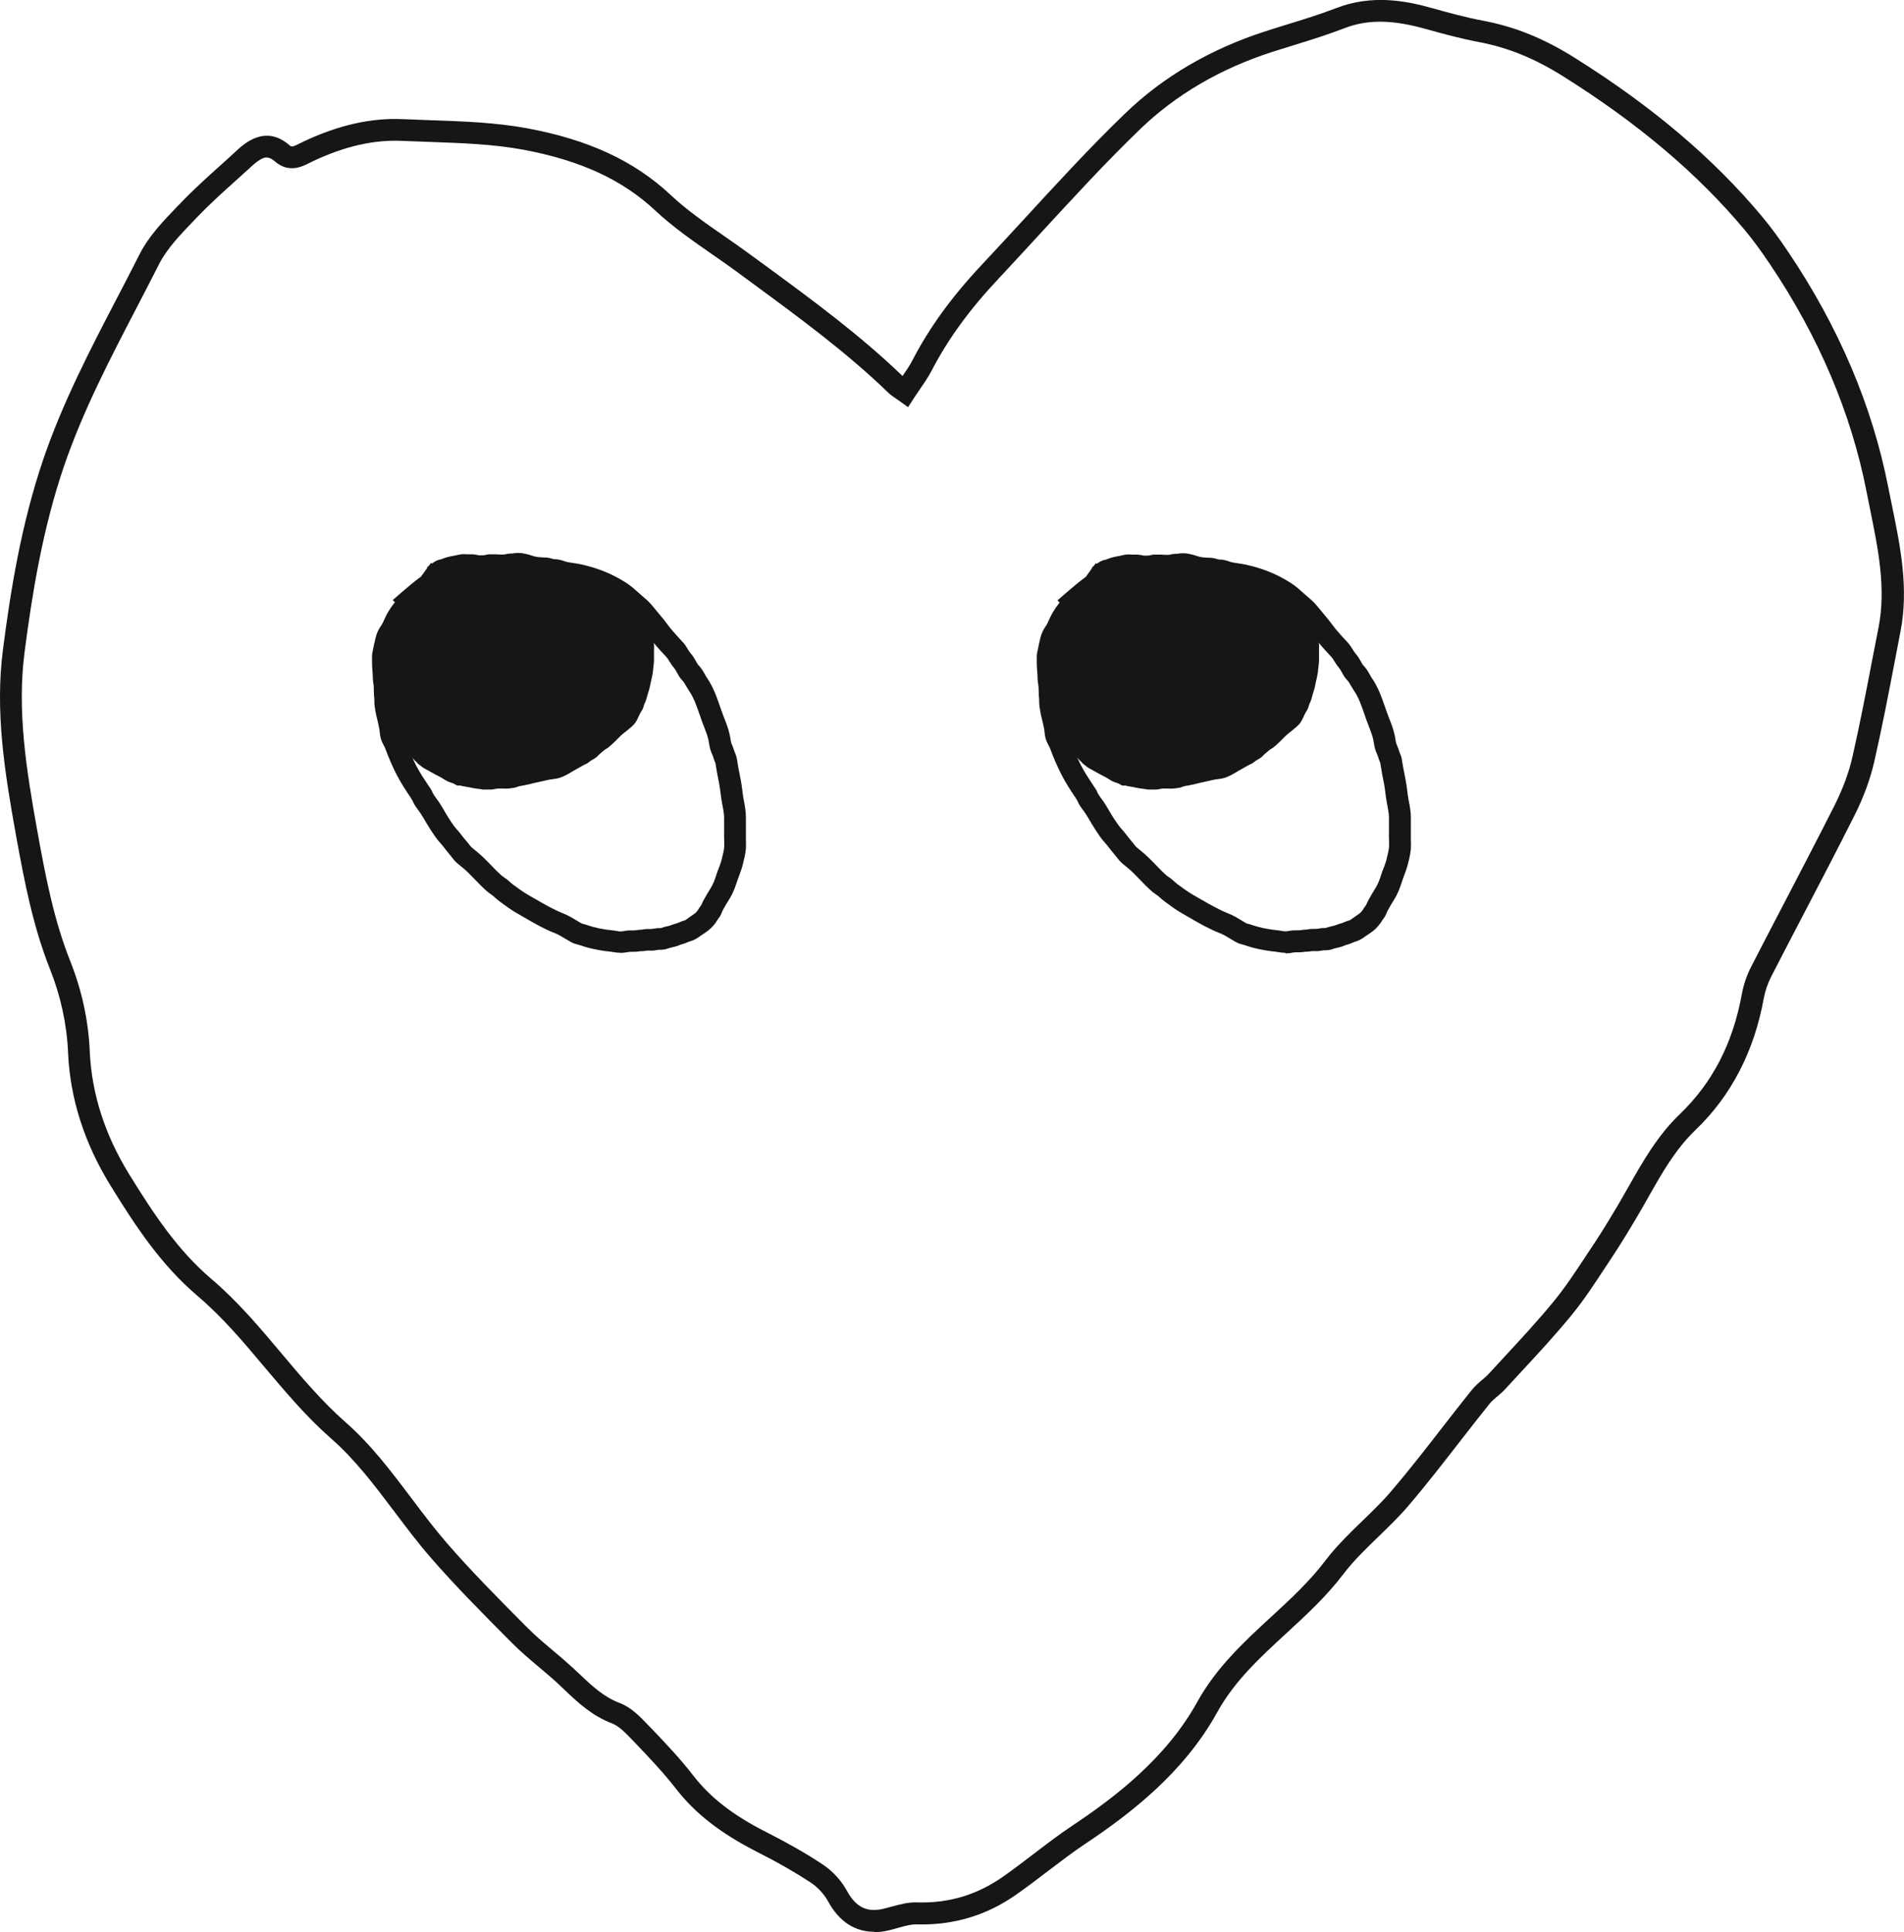 <svg width="138" height="140" viewBox="0 0 138 140" fill="none" xmlns="http://www.w3.org/2000/svg">
<g clip-path="url(#clip0_409_2115)">
<path d="M63.356 139.971C61.957 139.971 60.819 139.228 60.029 137.785C59.739 137.252 59.267 136.74 58.775 136.415C57.658 135.679 56.382 134.944 54.853 134.172C52.243 132.844 50.387 131.402 49.01 129.627C48.103 128.459 47.067 127.362 46.001 126.252L45.834 126.079C45.356 125.581 44.863 125.061 44.363 124.874C42.913 124.326 41.891 123.366 40.912 122.436L40.448 121.996C40.006 121.585 39.542 121.195 39.078 120.806C38.425 120.258 37.751 119.688 37.135 119.067L36.917 118.851C34.996 116.918 33.01 114.927 31.19 112.828C30.27 111.768 29.414 110.628 28.581 109.524C27.116 107.584 25.739 105.759 24.028 104.259C22.216 102.672 20.679 100.84 19.185 99.073C17.612 97.197 16.119 95.43 14.328 93.908C11.646 91.629 9.812 88.823 8.014 85.909C6.115 82.836 5.078 79.597 4.933 76.272C4.846 74.223 4.404 72.189 3.628 70.234C2.417 67.183 1.801 64.06 1.171 60.59C0.308 55.822 -0.359 51.509 0.214 47.073C0.75 42.918 1.519 38.028 3.142 33.267C4.549 29.148 6.557 25.289 8.5 21.56C9.043 20.521 9.58 19.483 10.109 18.437C10.783 17.102 11.842 16.006 12.864 14.946L13.118 14.686C14.046 13.719 15.046 12.818 16.017 11.945C16.387 11.613 16.764 11.274 17.127 10.935C17.699 10.409 19.214 9.016 20.947 10.495C21.128 10.654 21.165 10.675 21.737 10.387C21.824 10.344 21.918 10.293 22.013 10.25C24.564 9.052 26.921 8.526 29.226 8.634C29.907 8.663 30.589 8.692 31.27 8.713C33.561 8.793 35.924 8.872 38.222 9.298C42.666 10.127 45.965 11.656 48.596 14.116C49.771 15.22 51.155 16.179 52.496 17.11C53.105 17.535 53.714 17.953 54.309 18.393L55.454 19.23C58.833 21.704 62.319 24.265 65.415 27.244C65.683 26.855 65.937 26.487 66.133 26.104C67.358 23.738 69.003 21.474 71.164 19.18C72.2 18.076 73.223 16.958 74.252 15.847C76.594 13.301 79.008 10.668 81.545 8.223C84.307 5.554 87.729 3.556 91.723 2.265C92.252 2.092 92.781 1.933 93.311 1.767C94.485 1.406 95.703 1.031 96.856 0.584C99.422 -0.411 101.88 0.05 103.728 0.57C104.895 0.894 106.215 1.262 107.527 1.507C109.81 1.94 111.913 2.791 114.138 4.191C119.72 7.689 124.157 11.44 127.688 15.66C128.296 16.388 128.905 17.203 129.601 18.242C133.27 23.681 135.713 29.43 136.865 35.337C136.952 35.777 137.039 36.217 137.133 36.657C137.735 39.593 138.359 42.63 137.742 45.775L137.329 47.924C136.873 50.312 136.394 52.779 135.843 55.195C135.553 56.457 135.075 57.763 134.415 59.076C133.226 61.441 131.986 63.822 130.783 66.123C129.971 67.674 129.166 69.225 128.369 70.775C128.122 71.259 127.934 71.8 127.84 72.326C127.137 76.185 125.476 79.395 122.888 81.876C121.431 83.276 120.467 84.978 119.445 86.788C119.198 87.221 118.952 87.661 118.698 88.087C118.184 88.96 117.575 89.977 116.922 90.965C116.719 91.268 116.516 91.578 116.313 91.888C115.559 93.035 114.784 94.218 113.892 95.307C112.739 96.714 111.485 98.07 110.267 99.383C109.883 99.794 109.506 100.205 109.129 100.616C108.926 100.84 108.716 101.02 108.506 101.193C108.295 101.374 108.092 101.539 107.955 101.72C107.244 102.607 106.548 103.501 105.852 104.396C104.642 105.954 103.395 107.562 102.09 109.092C101.408 109.892 100.64 110.628 99.908 111.342C98.98 112.237 98.103 113.088 97.37 114.047C96.153 115.656 94.674 117.019 93.246 118.332C91.303 120.12 89.469 121.808 88.214 124.081C85.779 128.488 81.849 131.467 78.696 133.573C77.739 134.208 76.804 134.929 75.89 135.622C75.173 136.17 74.433 136.732 73.672 137.266C71.534 138.774 69.134 139.502 66.495 139.437C66.046 139.416 65.538 139.56 65.009 139.711C64.828 139.762 64.647 139.812 64.472 139.856C64.088 139.949 63.719 140 63.371 140L63.356 139.971ZM19.345 11.404C19.069 11.404 18.729 11.599 18.207 12.075C17.837 12.414 17.46 12.753 17.083 13.092C16.133 13.943 15.155 14.83 14.27 15.753L14.017 16.02C13.074 17.001 12.103 18.011 11.53 19.136C11.001 20.182 10.457 21.228 9.913 22.274C8 25.953 6.013 29.761 4.643 33.765C3.063 38.388 2.309 43.185 1.78 47.261C1.236 51.48 1.881 55.664 2.722 60.302C3.331 63.685 3.933 66.729 5.093 69.643C5.933 71.756 6.412 73.963 6.506 76.192C6.644 79.244 7.601 82.23 9.355 85.072C11.088 87.878 12.842 90.568 15.351 92.696C17.242 94.305 18.845 96.209 20.389 98.048C21.839 99.772 23.339 101.554 25.065 103.069C26.899 104.677 28.392 106.661 29.835 108.572C30.647 109.654 31.495 110.772 32.379 111.797C34.163 113.852 36.127 115.829 38.027 117.74L38.244 117.957C38.817 118.534 39.433 119.053 40.086 119.601C40.571 120.005 41.05 120.416 41.514 120.842C41.673 120.993 41.833 121.145 41.992 121.289C42.906 122.155 43.761 122.962 44.914 123.395C45.755 123.713 46.4 124.391 46.972 124.989L47.132 125.155C48.234 126.302 49.3 127.427 50.249 128.654C51.496 130.262 53.134 131.532 55.556 132.758C57.136 133.559 58.47 134.323 59.63 135.095C60.34 135.564 60.986 136.264 61.399 137.028C62.037 138.197 62.863 138.593 64.052 138.298L64.552 138.168C65.176 138.002 65.806 137.814 66.502 137.843C68.8 137.908 70.838 137.288 72.722 135.961C73.455 135.448 74.187 134.886 74.89 134.352C75.818 133.645 76.775 132.909 77.775 132.246C80.776 130.241 84.517 127.413 86.786 123.301C88.171 120.806 90.186 118.945 92.129 117.156C93.572 115.829 94.927 114.574 96.058 113.08C96.863 112.02 97.827 111.09 98.755 110.188C99.466 109.503 100.198 108.796 100.836 108.046C102.119 106.545 103.358 104.951 104.555 103.408C105.258 102.506 105.954 101.604 106.671 100.717C106.911 100.421 107.186 100.183 107.433 99.974C107.599 99.83 107.766 99.693 107.911 99.534C108.295 99.116 108.672 98.705 109.056 98.293C110.253 97.002 111.492 95.661 112.616 94.29C113.457 93.266 114.211 92.119 114.943 91.008C115.146 90.698 115.356 90.388 115.559 90.078C116.19 89.126 116.784 88.137 117.292 87.279C117.538 86.853 117.785 86.428 118.024 86.002C119.061 84.177 120.126 82.287 121.75 80.73C124.121 78.45 125.592 75.608 126.245 72.038C126.368 71.36 126.6 70.674 126.919 70.054C127.717 68.496 128.528 66.945 129.34 65.387C130.537 63.086 131.776 60.713 132.965 58.361C133.567 57.157 134.009 55.974 134.263 54.842C134.806 52.454 135.278 49.994 135.734 47.621L136.155 45.464C136.713 42.622 136.119 39.744 135.553 36.96C135.459 36.513 135.372 36.066 135.285 35.626C134.176 29.934 131.812 24.373 128.267 19.115C127.601 18.127 127.028 17.348 126.455 16.662C123.033 12.572 118.72 8.93 113.276 5.518C111.217 4.227 109.296 3.448 107.208 3.051C105.83 2.791 104.475 2.416 103.286 2.085C100.857 1.414 99.096 1.399 97.414 2.056C96.21 2.517 94.971 2.907 93.767 3.275C93.246 3.433 92.724 3.599 92.202 3.765C88.446 4.977 85.228 6.86 82.64 9.355C80.138 11.765 77.739 14.383 75.412 16.907C74.382 18.026 73.353 19.144 72.316 20.254C70.258 22.44 68.699 24.597 67.539 26.826C67.285 27.323 66.966 27.778 66.669 28.21C66.531 28.405 66.401 28.6 66.27 28.802L65.814 29.502L65.139 29.018C65.038 28.946 64.958 28.889 64.879 28.838C64.712 28.723 64.559 28.622 64.415 28.485C61.37 25.535 57.883 22.981 54.512 20.507L53.366 19.663C52.786 19.237 52.185 18.819 51.59 18.408C50.206 17.448 48.77 16.446 47.509 15.27C45.109 13.02 42.065 11.62 37.932 10.848C35.758 10.445 33.452 10.365 31.219 10.286C30.531 10.264 29.842 10.235 29.153 10.207C27.116 10.113 24.999 10.589 22.687 11.678C22.607 11.714 22.535 11.75 22.455 11.793C21.889 12.082 20.933 12.565 19.918 11.692C19.722 11.527 19.548 11.418 19.338 11.418V11.404H19.345Z" fill="#161616"/>
<path d="M28.538 54.293C28.4 54.279 27.943 54.192 27.936 53.514C27.936 53.413 27.914 53.327 27.899 53.24C27.885 53.175 27.878 53.103 27.863 53.031C27.834 52.829 27.776 52.642 27.718 52.447C27.668 52.274 27.617 52.101 27.581 51.928L27.566 51.848C27.479 51.423 27.385 50.99 27.392 50.528C27.392 50.398 27.378 50.261 27.363 50.131C27.341 49.915 27.312 49.677 27.341 49.417C27.392 48.956 27.45 48.494 27.523 48.032C27.537 47.953 27.537 47.874 27.544 47.794C27.544 47.693 27.559 47.585 27.573 47.484C27.61 47.275 27.704 47.095 27.776 46.95C27.798 46.9 27.827 46.857 27.841 46.813C27.95 46.568 28.044 46.316 28.139 46.063C28.262 45.731 28.392 45.4 28.545 45.068C28.965 44.152 29.654 43.387 30.314 42.659C30.473 42.486 30.625 42.312 30.777 42.147L31.575 42.832C31.423 43.005 31.263 43.185 31.104 43.365C30.495 44.044 29.864 44.736 29.509 45.508C29.371 45.811 29.248 46.128 29.132 46.438C29.03 46.705 28.929 46.965 28.82 47.232C28.791 47.304 28.755 47.369 28.719 47.441C28.682 47.513 28.632 47.614 28.625 47.65C28.61 47.722 28.61 47.794 28.603 47.874C28.596 47.989 28.588 48.097 28.567 48.213C28.494 48.653 28.436 49.093 28.392 49.533C28.378 49.684 28.392 49.85 28.414 50.023C28.436 50.196 28.451 50.37 28.451 50.543C28.451 50.889 28.523 51.257 28.603 51.639L28.617 51.718C28.646 51.87 28.69 52.014 28.733 52.158C28.798 52.389 28.871 52.627 28.907 52.887L28.936 53.06C28.958 53.175 28.972 53.291 28.987 53.399V53.5C28.98 53.442 28.842 53.262 28.625 53.248L28.538 54.293Z" fill="#161616"/>
<path d="M44.964 69.037C44.805 69.037 44.645 69.022 44.493 68.994C44.355 68.965 44.21 68.95 44.072 68.936C43.884 68.914 43.703 68.893 43.514 68.856L43.391 68.835C43.13 68.784 42.884 68.741 42.623 68.669C42.412 68.611 42.209 68.546 41.999 68.474C41.963 68.46 41.927 68.453 41.89 68.445C41.753 68.409 41.572 68.366 41.368 68.251C41.252 68.186 41.136 68.114 41.013 68.041C40.738 67.876 40.484 67.717 40.223 67.616C39.44 67.313 38.73 66.902 38.048 66.505L37.533 66.209C37.055 65.942 36.635 65.625 36.221 65.322C36.069 65.207 35.975 65.12 35.873 65.034C35.83 64.99 35.786 64.947 35.736 64.911C35.692 64.875 35.641 64.839 35.598 64.81C35.496 64.738 35.395 64.666 35.301 64.586C34.989 64.312 34.699 64.016 34.431 63.735C34.112 63.403 33.815 63.093 33.488 62.834L33.416 62.776C33.227 62.624 33.01 62.459 32.821 62.206C32.734 62.091 32.64 61.975 32.546 61.86C32.423 61.708 32.292 61.557 32.176 61.398C32.104 61.297 32.024 61.211 31.944 61.117C31.814 60.965 31.683 60.821 31.567 60.655C31.343 60.331 31.14 60.028 30.951 59.71C30.741 59.35 30.545 59.011 30.342 58.736C30.241 58.607 30.132 58.455 30.045 58.311C29.994 58.224 29.951 58.131 29.907 58.03L29.769 57.799C29.429 57.287 29.073 56.76 28.776 56.183C28.486 55.635 28.211 55 27.906 54.192C27.884 54.135 27.848 54.077 27.819 54.019C27.74 53.875 27.645 53.687 27.587 53.464C27.551 53.305 27.529 53.154 27.515 52.995C27.515 52.923 27.5 52.858 27.486 52.786C27.442 52.54 27.384 52.302 27.326 52.057L27.268 51.819C27.232 51.66 27.203 51.502 27.181 51.343L27.16 51.206C27.138 51.062 27.131 50.917 27.131 50.773V50.614C27.102 50.413 27.102 50.211 27.094 50.016C27.094 49.922 27.094 49.821 27.087 49.72C27.087 49.662 27.073 49.612 27.065 49.554C27.044 49.41 27.022 49.266 27.022 49.114C27.022 48.941 27.007 48.775 26.993 48.609C26.978 48.407 26.964 48.198 26.964 47.989V47.592C26.964 47.39 26.993 47.246 27.022 47.138L27.036 47.058C27.08 46.813 27.138 46.575 27.196 46.337L27.225 46.2C27.29 45.919 27.442 45.58 27.616 45.342C27.718 45.205 27.79 45.032 27.884 44.822L27.921 44.743C28.044 44.469 28.203 44.216 28.349 44C28.378 43.964 28.45 43.863 28.537 43.748C28.559 43.719 28.595 43.675 28.624 43.632L28.465 43.481L29.117 42.911C29.566 42.521 30.038 42.132 30.523 41.771L30.98 41.129V41.115C30.929 41.129 30.9 41.144 30.9 41.151C30.929 41.129 30.965 41.1 30.994 41.072C31.023 41.043 31.052 41.014 31.089 40.992L31.241 40.783C31.241 40.783 31.285 40.812 31.306 40.834C31.314 40.834 31.328 40.819 31.335 40.812C31.466 40.718 31.611 40.617 31.814 40.559C31.872 40.545 31.93 40.531 31.98 40.523C32.307 40.379 32.626 40.314 32.916 40.264C33.017 40.242 33.111 40.228 33.213 40.199C33.445 40.141 33.662 40.148 33.836 40.163H34.264C34.474 40.184 34.59 40.206 34.663 40.228C34.75 40.249 34.974 40.228 35.112 40.228C35.206 40.199 35.322 40.17 35.46 40.163H35.844C35.946 40.163 36.047 40.163 36.156 40.177C36.301 40.177 36.453 40.191 36.555 40.177C36.7 40.141 36.838 40.112 36.997 40.105H37.157C37.389 40.04 37.816 40.062 37.961 40.105L38.048 40.127C38.135 40.141 38.222 40.155 38.316 40.184C38.462 40.228 38.534 40.249 38.614 40.278C38.846 40.365 39.136 40.379 39.469 40.394H39.556C39.752 40.408 39.919 40.451 40.035 40.487C40.071 40.502 40.107 40.509 40.151 40.516C40.469 40.516 40.694 40.588 40.926 40.668C41.108 40.733 41.318 40.761 41.557 40.797C41.738 40.826 41.927 40.848 42.108 40.891C43.159 41.122 44.08 41.468 44.928 41.952C45.428 42.233 45.805 42.507 46.117 42.803C46.24 42.918 46.371 43.033 46.501 43.142C46.74 43.344 46.994 43.553 47.226 43.827C47.356 43.978 47.48 44.13 47.603 44.281C47.719 44.418 47.828 44.555 47.944 44.693C48.081 44.851 48.212 45.024 48.342 45.197C48.437 45.32 48.524 45.443 48.625 45.565C48.893 45.883 49.176 46.193 49.459 46.496C49.64 46.683 49.763 46.885 49.865 47.058C49.923 47.152 49.981 47.253 50.053 47.333C50.234 47.535 50.35 47.751 50.459 47.938C50.495 47.996 50.525 48.061 50.561 48.119C50.583 48.155 50.619 48.184 50.648 48.22C50.72 48.299 50.793 48.386 50.858 48.479C50.945 48.602 51.017 48.732 51.09 48.862C51.133 48.948 51.184 49.028 51.235 49.107C51.699 49.778 51.953 50.514 52.199 51.228C52.293 51.495 52.388 51.769 52.489 52.028C52.627 52.367 52.779 52.757 52.881 53.204C52.91 53.319 52.924 53.435 52.946 53.55C52.96 53.644 52.975 53.745 53.004 53.839C53.018 53.897 53.047 53.947 53.069 54.005C53.127 54.142 53.185 54.272 53.221 54.416C53.236 54.466 53.25 54.502 53.272 54.546C53.316 54.661 53.381 54.805 53.41 54.986C53.431 55.094 53.446 55.195 53.461 55.303C53.475 55.397 53.489 55.498 53.511 55.592L53.555 55.837C53.591 56.032 53.627 56.226 53.671 56.421C53.729 56.695 53.765 56.969 53.801 57.251C53.823 57.445 53.845 57.64 53.881 57.835L53.91 57.986C53.983 58.369 54.062 58.773 54.062 59.22V60.821C54.069 61.045 54.077 61.276 54.062 61.492C54.026 61.896 53.925 62.293 53.837 62.639C53.765 62.927 53.671 63.18 53.577 63.432C53.526 63.569 53.475 63.699 53.431 63.836C53.294 64.262 53.149 64.68 52.881 65.113C52.707 65.394 52.533 65.683 52.373 65.978C52.359 66.007 52.351 66.036 52.337 66.065C52.301 66.166 52.257 66.26 52.206 66.354C52.163 66.426 52.112 66.498 52.061 66.563C51.924 66.786 51.815 66.945 51.67 67.104C51.445 67.356 51.206 67.522 50.996 67.659C50.931 67.702 50.865 67.746 50.8 67.789C50.561 67.962 50.35 68.114 49.981 68.215C49.93 68.229 49.886 68.251 49.836 68.272C49.705 68.33 49.575 68.38 49.43 68.416C49.357 68.431 49.292 68.46 49.227 68.489C49.104 68.539 48.973 68.582 48.843 68.611L48.69 68.647C48.603 68.669 48.516 68.683 48.429 68.719C48.19 68.813 47.973 68.813 47.835 68.82H47.726C47.502 68.864 47.313 68.893 47.103 68.878C46.98 68.878 46.922 68.878 46.878 68.878C46.748 68.907 46.624 68.921 46.501 68.921H46.421C46.197 68.965 46.008 68.965 45.827 68.965C45.74 68.965 45.646 68.965 45.559 68.979C45.348 69.022 45.153 69.044 44.964 69.044V69.03V69.037ZM30.306 44C30.175 44.238 29.987 44.483 29.784 44.736C29.726 44.808 29.682 44.858 29.661 44.895C29.559 45.046 29.436 45.233 29.363 45.399L29.327 45.479C29.218 45.724 29.095 46.005 28.907 46.272C28.856 46.344 28.784 46.496 28.769 46.575L28.74 46.719C28.689 46.936 28.639 47.159 28.595 47.383L28.566 47.513C28.566 47.513 28.552 47.585 28.552 47.599V48.018C28.552 48.184 28.566 48.35 28.581 48.508C28.595 48.717 28.617 48.934 28.61 49.15C28.61 49.215 28.624 49.28 28.631 49.338C28.646 49.439 28.66 49.54 28.668 49.648C28.675 49.771 28.682 49.886 28.682 50.009C28.682 50.153 28.682 50.297 28.704 50.441C28.718 50.564 28.718 50.687 28.718 50.809V50.968L28.74 51.119C28.762 51.242 28.784 51.372 28.812 51.495L28.87 51.725C28.936 51.999 29.001 52.273 29.052 52.555C29.073 52.663 29.081 52.764 29.095 52.872C29.102 52.959 29.11 53.045 29.131 53.132C29.139 53.161 29.189 53.255 29.218 53.319C29.276 53.435 29.342 53.55 29.385 53.673C29.668 54.423 29.922 55 30.175 55.498C30.436 55.995 30.748 56.464 31.081 56.962L31.205 57.142C31.277 57.243 31.321 57.359 31.372 57.467C31.451 57.618 31.531 57.727 31.596 57.813C31.872 58.167 32.104 58.571 32.307 58.931C32.488 59.241 32.669 59.508 32.85 59.775C32.945 59.912 33.032 60.013 33.126 60.114C33.242 60.244 33.351 60.374 33.452 60.511C33.546 60.641 33.655 60.763 33.757 60.886C33.873 61.023 33.981 61.153 34.09 61.297C34.155 61.384 34.264 61.47 34.402 61.578L34.481 61.643C34.888 61.968 35.243 62.329 35.583 62.682C35.844 62.956 36.091 63.209 36.352 63.44C36.403 63.483 36.461 63.519 36.511 63.555C36.591 63.613 36.664 63.663 36.743 63.721C36.823 63.779 36.888 63.843 36.961 63.908C37.012 63.959 37.07 64.009 37.128 64.053C37.562 64.377 37.932 64.644 38.324 64.868L38.853 65.171C39.52 65.553 40.143 65.914 40.81 66.18C41.194 66.332 41.528 66.534 41.847 66.729C41.956 66.794 42.057 66.859 42.166 66.916C42.195 66.931 42.238 66.938 42.275 66.945C42.347 66.967 42.42 66.981 42.499 67.01C42.681 67.068 42.855 67.125 43.043 67.176C43.261 67.234 43.471 67.277 43.688 67.313L43.819 67.335C43.956 67.363 44.102 67.378 44.239 67.392C44.428 67.414 44.609 67.436 44.797 67.472C44.928 67.501 45.066 67.493 45.247 67.457C45.472 67.414 45.682 67.407 45.849 67.414C45.936 67.414 46.03 67.414 46.117 67.4C46.226 67.378 46.334 67.371 46.436 67.363H46.516C46.74 67.306 46.943 67.313 47.103 67.313C47.219 67.313 47.298 67.313 47.422 67.284C47.552 67.255 47.675 67.248 47.799 67.248H47.893C48.038 67.19 48.19 67.154 48.35 67.118L48.473 67.089C48.538 67.075 48.603 67.046 48.669 67.024C48.799 66.974 48.93 66.931 49.067 66.895C49.118 66.88 49.169 66.859 49.212 66.837C49.336 66.786 49.452 66.736 49.589 66.7C49.655 66.685 49.669 66.678 49.836 66.556C49.952 66.469 50.032 66.418 50.111 66.361C50.271 66.253 50.394 66.173 50.481 66.072C50.561 65.986 50.611 65.906 50.669 65.805C50.713 65.733 50.757 65.668 50.807 65.611C50.843 65.56 50.851 65.531 50.865 65.502C50.901 65.416 50.938 65.329 50.981 65.25C51.155 64.933 51.344 64.615 51.532 64.312C51.706 64.024 51.815 63.721 51.924 63.375C51.974 63.209 52.032 63.057 52.098 62.898C52.17 62.704 52.25 62.509 52.301 62.3C52.38 61.975 52.467 61.658 52.489 61.377C52.504 61.225 52.489 61.066 52.489 60.908C52.489 60.8 52.482 60.691 52.482 60.583V59.241C52.482 58.953 52.424 58.643 52.359 58.318L52.33 58.167C52.286 57.943 52.257 57.712 52.228 57.481C52.199 57.251 52.17 57.02 52.127 56.796C52.083 56.587 52.04 56.378 52.003 56.161L51.96 55.923C51.938 55.808 51.924 55.7 51.902 55.584C51.887 55.491 51.873 55.404 51.858 55.31C51.851 55.267 51.829 55.224 51.808 55.18C51.764 55.072 51.721 54.964 51.692 54.849C51.677 54.791 51.648 54.733 51.626 54.675C51.568 54.553 51.518 54.423 51.481 54.293C51.438 54.149 51.416 53.998 51.387 53.846C51.373 53.767 51.358 53.68 51.344 53.601C51.271 53.298 51.17 53.009 51.025 52.649C50.909 52.367 50.807 52.072 50.706 51.776C50.488 51.141 50.278 50.535 49.93 50.037C49.85 49.915 49.778 49.792 49.705 49.67C49.655 49.583 49.611 49.496 49.553 49.417C49.524 49.381 49.495 49.352 49.466 49.316C49.372 49.208 49.278 49.107 49.205 48.977C49.162 48.898 49.118 48.826 49.075 48.746C49.002 48.617 48.93 48.487 48.864 48.407C48.719 48.241 48.611 48.068 48.516 47.917C48.444 47.794 48.371 47.686 48.306 47.614C48.002 47.289 47.69 46.957 47.407 46.611C47.284 46.467 47.175 46.323 47.066 46.171C46.965 46.034 46.856 45.89 46.74 45.76C46.61 45.609 46.487 45.457 46.363 45.306C46.247 45.169 46.139 45.024 46.015 44.887C45.863 44.714 45.667 44.548 45.464 44.382C45.305 44.252 45.153 44.115 45 43.978C44.783 43.769 44.508 43.575 44.123 43.358C43.406 42.947 42.652 42.666 41.745 42.464C41.6 42.435 41.456 42.413 41.31 42.392C41.035 42.348 40.723 42.305 40.404 42.197C40.238 42.139 40.187 42.132 40.093 42.132C39.882 42.132 39.708 42.081 39.578 42.038C39.534 42.024 39.498 42.009 39.455 42.009H39.375C38.962 41.988 38.498 41.966 38.019 41.778C37.99 41.764 37.954 41.757 37.925 41.749L37.838 41.721C37.751 41.706 37.693 41.699 37.635 41.685C37.599 41.677 37.57 41.67 37.541 41.663C37.49 41.677 37.447 41.692 37.389 41.699C37.236 41.728 37.099 41.721 37.019 41.714C36.903 41.742 36.83 41.757 36.751 41.764C36.504 41.8 36.265 41.786 36.055 41.778C35.975 41.778 35.895 41.771 35.815 41.771H35.518C35.402 41.807 35.301 41.829 35.185 41.836C34.931 41.85 34.605 41.872 34.3 41.807C34.257 41.8 34.228 41.786 34.191 41.778H33.749C33.684 41.778 33.619 41.764 33.554 41.778C33.438 41.807 33.314 41.829 33.198 41.85C32.974 41.894 32.771 41.93 32.604 42.009C32.466 42.067 32.35 42.096 32.278 42.11C32.212 42.161 32.169 42.182 32.133 42.204C32.111 42.218 32.082 42.247 32.053 42.276C31.959 42.363 31.828 42.478 31.654 42.572L31.828 42.81C31.299 43.199 30.784 43.611 30.291 44.036L30.306 44Z" fill="#161616"/>
<path d="M28.704 53.716C29.175 54.164 29.625 54.618 30.06 55.101C30.27 55.282 30.321 55.339 30.205 55.282C30.386 55.383 30.538 55.549 30.719 55.657C30.901 55.765 31.082 55.844 31.256 55.953C31.589 56.154 31.937 56.291 32.264 56.515C32.438 56.638 32.648 56.688 32.858 56.768C32.945 56.797 33.032 56.876 33.112 56.905C33.206 56.941 33.3 56.905 33.394 56.926C33.576 56.977 33.771 56.998 33.96 57.035C34.163 57.078 34.38 57.128 34.598 57.15C34.707 57.164 34.801 57.164 34.91 57.193C35.018 57.222 35.127 57.208 35.236 57.208H35.591C35.743 57.208 35.859 57.164 36.004 57.143C36.193 57.121 36.403 57.143 36.599 57.143C36.838 57.143 37.055 57.121 37.287 57.078C37.411 57.056 37.527 56.991 37.65 56.962C37.759 56.941 37.867 56.926 37.976 56.905C38.23 56.861 38.476 56.797 38.73 56.731C39.027 56.659 39.332 56.609 39.629 56.53C39.926 56.45 40.245 56.457 40.55 56.364C40.912 56.248 41.253 56.039 41.579 55.844C41.797 55.715 42.014 55.599 42.239 55.469C42.34 55.411 42.442 55.376 42.536 55.325C42.659 55.26 42.746 55.152 42.877 55.087C43.007 55.022 43.094 54.957 43.217 54.871C43.319 54.791 43.384 54.697 43.478 54.618C43.573 54.539 43.681 54.452 43.783 54.366C43.87 54.279 43.971 54.25 44.066 54.178C44.406 53.918 44.682 53.608 44.993 53.305C45.16 53.147 45.356 53.017 45.53 52.865C45.711 52.707 45.907 52.562 46.052 52.36C46.204 52.144 46.291 51.877 46.414 51.654C46.48 51.531 46.574 51.416 46.617 51.286C46.654 51.163 46.675 51.062 46.733 50.947C46.835 50.745 46.878 50.543 46.936 50.334C46.987 50.132 47.074 49.929 47.11 49.72C47.183 49.309 47.321 48.891 47.342 48.472C47.357 48.256 47.4 48.054 47.4 47.838V47.116C47.4 46.907 47.429 46.676 47.357 46.482C47.321 46.388 47.263 46.301 47.226 46.208C47.183 46.092 47.176 45.962 47.132 45.847C47.06 45.667 46.929 45.522 46.849 45.349C46.741 45.118 46.639 44.931 46.487 44.729C46.364 44.57 46.298 44.375 46.153 44.224C46.074 44.145 45.994 44.072 45.929 43.986C45.863 43.899 45.813 43.806 45.74 43.719C45.602 43.553 45.414 43.431 45.262 43.279C45.088 43.106 44.928 42.998 44.725 42.868C44.522 42.738 44.355 42.623 44.131 42.558C44.051 42.536 43.964 42.486 43.877 42.471C43.739 42.442 43.609 42.471 43.478 42.442C43.348 42.413 43.246 42.399 43.101 42.399C42.942 42.399 42.797 42.341 42.645 42.334C42.572 42.334 42.485 42.349 42.406 42.334C42.297 42.312 42.224 42.269 42.108 42.269C41.927 42.269 41.724 42.298 41.543 42.269C41.347 42.24 41.173 42.147 40.985 42.103C40.397 41.959 39.752 41.923 39.151 41.779C39.035 41.75 38.955 41.743 38.839 41.735C38.723 41.728 38.629 41.685 38.513 41.67C38.309 41.656 38.143 41.584 37.954 41.555C37.78 41.526 37.606 41.533 37.432 41.505C37.222 41.468 37.005 41.418 36.794 41.382C36.584 41.346 36.367 41.353 36.171 41.31C36.055 41.281 35.968 41.259 35.845 41.267C35.707 41.267 35.613 41.238 35.482 41.216C35.279 41.187 35.112 41.158 34.924 41.079C34.757 41.007 34.605 40.978 34.424 40.978C34.185 40.978 33.967 41.036 33.742 41.079C33.619 41.101 33.532 41.122 33.416 41.166C33.322 41.202 33.228 41.209 33.133 41.252C32.923 41.339 32.699 41.396 32.495 41.505C32.264 41.627 32.01 41.699 31.836 41.916C31.763 42.01 31.72 42.096 31.633 42.183C31.531 42.276 31.415 42.312 31.314 42.392C31.154 42.507 30.98 42.637 30.828 42.76C30.748 42.817 30.698 42.889 30.625 42.954C30.545 43.019 30.487 43.077 30.415 43.164C30.277 43.315 30.139 43.546 30.067 43.741C29.98 43.993 29.929 44.253 29.82 44.491C29.683 44.794 29.567 45.104 29.422 45.4C29.219 45.825 29.038 46.258 28.856 46.698C28.776 46.886 28.74 47.08 28.668 47.268C28.581 47.484 28.537 47.708 28.443 47.924C28.385 48.069 28.334 48.198 28.291 48.343C28.262 48.436 28.197 48.523 28.168 48.602C28.11 48.768 28.052 48.963 28.037 49.151C28.001 49.562 28.11 50.023 28.008 50.42C27.972 50.564 27.979 50.73 27.979 50.889C27.979 50.983 27.965 51.091 27.979 51.185C27.986 51.235 28.023 51.278 28.03 51.329C28.044 51.408 28.03 51.48 28.037 51.56C28.059 51.646 28.081 51.74 28.102 51.827C28.117 51.877 28.139 51.899 28.153 51.956C28.16 52.007 28.139 52.072 28.153 52.122C28.182 52.288 28.313 52.497 28.378 52.649C28.45 52.815 28.508 52.981 28.574 53.132C28.639 53.284 28.675 53.493 28.689 53.709H28.704V53.716Z" fill="#161616"/>
<path d="M76.739 54.294C76.601 54.279 76.144 54.193 76.137 53.514C76.137 53.413 76.115 53.327 76.101 53.24C76.086 53.175 76.079 53.103 76.064 53.031C76.035 52.829 75.977 52.642 75.919 52.447C75.869 52.274 75.818 52.101 75.782 51.928L75.767 51.848C75.68 51.423 75.586 50.99 75.593 50.528C75.593 50.398 75.579 50.261 75.564 50.132C75.543 49.915 75.513 49.677 75.543 49.417C75.593 48.956 75.651 48.494 75.724 48.032C75.738 47.953 75.746 47.874 75.746 47.794C75.746 47.694 75.76 47.593 75.775 47.484C75.811 47.268 75.905 47.095 75.977 46.951C75.999 46.9 76.028 46.857 76.043 46.813C76.151 46.568 76.246 46.316 76.34 46.063C76.463 45.731 76.594 45.4 76.746 45.075C77.166 44.159 77.855 43.395 78.515 42.666C78.674 42.493 78.826 42.32 78.979 42.154L79.776 42.839C79.624 43.012 79.464 43.193 79.305 43.373C78.696 44.051 78.065 44.743 77.71 45.515C77.572 45.818 77.456 46.128 77.333 46.438C77.232 46.705 77.13 46.972 77.021 47.232C76.992 47.304 76.956 47.369 76.92 47.441C76.884 47.513 76.833 47.614 76.826 47.65C76.811 47.722 76.811 47.794 76.804 47.867C76.797 47.982 76.789 48.09 76.768 48.206C76.695 48.646 76.637 49.086 76.594 49.526C76.579 49.677 76.594 49.843 76.615 50.016C76.637 50.189 76.652 50.362 76.652 50.535C76.652 50.882 76.724 51.25 76.804 51.632L76.818 51.711C76.847 51.863 76.891 52.007 76.934 52.151C77 52.382 77.072 52.62 77.108 52.88L77.137 53.053C77.159 53.168 77.174 53.284 77.188 53.392V53.493C77.181 53.435 77.043 53.255 76.826 53.24L76.739 54.286V54.294Z" fill="#161616"/>
<path d="M93.158 69.037C92.999 69.037 92.839 69.023 92.687 68.994C92.549 68.965 92.404 68.951 92.267 68.936C92.078 68.915 91.897 68.893 91.709 68.857L91.585 68.835C91.324 68.785 91.078 68.742 90.817 68.669C90.607 68.612 90.404 68.547 90.193 68.475C90.157 68.46 90.121 68.453 90.085 68.446C89.947 68.41 89.766 68.366 89.563 68.251C89.447 68.186 89.331 68.114 89.207 68.042C88.932 67.876 88.678 67.717 88.417 67.616C87.634 67.313 86.924 66.902 86.242 66.505L85.728 66.21C85.249 65.943 84.829 65.625 84.416 65.322C84.263 65.207 84.169 65.121 84.068 65.034C84.024 64.991 83.981 64.947 83.93 64.911C83.886 64.875 83.836 64.839 83.785 64.81C83.683 64.738 83.582 64.666 83.488 64.587C83.176 64.313 82.886 64.017 82.618 63.736C82.299 63.404 82.001 63.094 81.675 62.834L81.603 62.776C81.414 62.625 81.197 62.459 81.008 62.199C80.921 62.084 80.827 61.968 80.733 61.86C80.602 61.709 80.479 61.557 80.363 61.398C80.291 61.297 80.211 61.211 80.131 61.117C80.001 60.966 79.87 60.814 79.754 60.656C79.529 60.331 79.326 60.028 79.138 59.711C78.928 59.35 78.732 59.011 78.529 58.737C78.427 58.607 78.319 58.456 78.232 58.311C78.174 58.225 78.138 58.131 78.094 58.03L77.949 57.792C77.608 57.287 77.26 56.76 76.963 56.183C76.673 55.635 76.398 55 76.093 54.193C76.072 54.135 76.035 54.077 76.006 54.019C75.927 53.875 75.832 53.688 75.774 53.464C75.738 53.305 75.716 53.154 75.702 53.002C75.702 52.93 75.687 52.865 75.673 52.793C75.629 52.548 75.571 52.31 75.513 52.072L75.455 51.834C75.419 51.675 75.39 51.517 75.368 51.358L75.347 51.221C75.325 51.077 75.317 50.932 75.317 50.788V50.629C75.288 50.427 75.288 50.225 75.281 50.031C75.281 49.937 75.281 49.836 75.267 49.735C75.267 49.677 75.252 49.627 75.245 49.569C75.223 49.425 75.202 49.28 75.202 49.129C75.202 48.956 75.187 48.79 75.173 48.624C75.158 48.422 75.144 48.213 75.144 48.004V47.607C75.144 47.412 75.173 47.261 75.202 47.153L75.216 47.08C75.267 46.835 75.317 46.59 75.376 46.345L75.404 46.222C75.47 45.941 75.622 45.609 75.796 45.364C75.897 45.227 75.97 45.053 76.064 44.844L76.1 44.765C76.224 44.491 76.383 44.238 76.528 44.022C76.557 43.986 76.63 43.885 76.717 43.77C76.738 43.741 76.767 43.697 76.804 43.654L76.644 43.503L77.297 42.933C77.746 42.543 78.217 42.154 78.703 41.793L79.16 41.151V41.137C79.109 41.151 79.08 41.166 79.08 41.173C79.116 41.151 79.145 41.122 79.174 41.093C79.203 41.065 79.232 41.043 79.269 41.014L79.421 40.805C79.421 40.805 79.464 40.834 79.486 40.855C79.493 40.855 79.508 40.841 79.522 40.834C79.653 40.74 79.798 40.639 80.001 40.581C80.059 40.567 80.117 40.553 80.167 40.545C80.494 40.401 80.82 40.336 81.103 40.286C81.204 40.264 81.298 40.249 81.4 40.221C81.632 40.163 81.849 40.17 82.023 40.185H82.451C82.647 40.206 82.777 40.228 82.85 40.249C82.937 40.271 83.161 40.257 83.299 40.249C83.393 40.221 83.502 40.192 83.647 40.185H84.031C84.133 40.185 84.234 40.185 84.343 40.199C84.488 40.199 84.64 40.214 84.742 40.199C84.894 40.163 85.025 40.134 85.184 40.127H85.344C85.576 40.062 86.003 40.084 86.148 40.127L86.235 40.148C86.322 40.163 86.409 40.177 86.503 40.206C86.648 40.249 86.721 40.271 86.801 40.3C87.033 40.387 87.323 40.401 87.656 40.415H87.743C87.939 40.43 88.106 40.473 88.222 40.509C88.258 40.524 88.294 40.531 88.338 40.538C88.656 40.538 88.881 40.61 89.113 40.69C89.294 40.755 89.505 40.783 89.744 40.819C89.925 40.848 90.114 40.87 90.295 40.913C91.346 41.144 92.274 41.49 93.115 41.974C93.615 42.255 93.992 42.529 94.304 42.825C94.427 42.94 94.558 43.055 94.688 43.164C94.927 43.366 95.181 43.575 95.413 43.849C95.543 44 95.667 44.152 95.79 44.303C95.906 44.44 96.015 44.577 96.131 44.715C96.268 44.873 96.399 45.046 96.529 45.219C96.624 45.342 96.718 45.472 96.812 45.587C97.08 45.905 97.363 46.215 97.646 46.518C97.827 46.705 97.95 46.907 98.059 47.08C98.117 47.174 98.175 47.275 98.248 47.355C98.429 47.556 98.545 47.773 98.653 47.96C98.69 48.018 98.719 48.083 98.755 48.141C98.777 48.177 98.813 48.206 98.842 48.242C98.914 48.321 98.987 48.408 99.052 48.501C99.139 48.624 99.212 48.754 99.284 48.884C99.328 48.97 99.378 49.05 99.429 49.129C99.893 49.8 100.147 50.535 100.393 51.25C100.488 51.517 100.582 51.791 100.683 52.05C100.821 52.382 100.973 52.779 101.075 53.226C101.104 53.341 101.118 53.457 101.14 53.572C101.154 53.666 101.169 53.767 101.198 53.861C101.212 53.918 101.241 53.976 101.263 54.027C101.321 54.164 101.379 54.301 101.415 54.445C101.43 54.488 101.444 54.532 101.466 54.575C101.51 54.69 101.575 54.834 101.604 55.015C101.626 55.123 101.64 55.231 101.655 55.339C101.669 55.433 101.684 55.527 101.705 55.628L101.756 55.888C101.792 56.075 101.829 56.263 101.865 56.45C101.923 56.724 101.959 57.006 101.995 57.28C102.017 57.474 102.039 57.669 102.075 57.857L102.104 58.008C102.177 58.391 102.256 58.794 102.256 59.234V60.843C102.264 61.067 102.271 61.297 102.256 61.514C102.22 61.925 102.119 62.322 102.024 62.675C101.952 62.949 101.858 63.202 101.763 63.454C101.713 63.591 101.662 63.721 101.618 63.865C101.488 64.269 101.336 64.709 101.067 65.142C100.894 65.423 100.72 65.712 100.56 66.008C100.546 66.037 100.538 66.065 100.524 66.094C100.488 66.195 100.444 66.289 100.393 66.383C100.35 66.455 100.299 66.527 100.248 66.592C100.111 66.816 99.995 66.974 99.857 67.133C99.632 67.393 99.393 67.551 99.183 67.696C99.117 67.739 99.052 67.782 98.987 67.825C98.748 67.999 98.537 68.15 98.168 68.251C98.117 68.265 98.073 68.287 98.03 68.309C97.9 68.366 97.769 68.417 97.624 68.453C97.552 68.467 97.486 68.496 97.421 68.525C97.298 68.576 97.167 68.619 97.037 68.648L96.885 68.684C96.798 68.705 96.711 68.72 96.624 68.756C96.384 68.85 96.167 68.85 96.029 68.857H95.92C95.696 68.9 95.507 68.929 95.297 68.915C95.174 68.915 95.116 68.915 95.072 68.915C94.942 68.943 94.819 68.958 94.695 68.958H94.615C94.391 69.001 94.188 69.001 94.021 69.001C93.934 69.001 93.84 69.001 93.753 69.016C93.543 69.059 93.347 69.081 93.158 69.081V69.03V69.037ZM78.5 43.993C78.37 44.231 78.181 44.476 77.978 44.729C77.92 44.801 77.877 44.852 77.855 44.888C77.753 45.039 77.63 45.227 77.558 45.392L77.521 45.472C77.413 45.717 77.289 45.998 77.101 46.265C77.05 46.337 76.978 46.489 76.963 46.568L76.934 46.698C76.883 46.922 76.825 47.145 76.782 47.376L76.753 47.506C76.753 47.506 76.738 47.578 76.738 47.585V48.004C76.738 48.17 76.753 48.336 76.767 48.494C76.782 48.703 76.804 48.92 76.796 49.136C76.796 49.201 76.811 49.266 76.818 49.324C76.833 49.425 76.847 49.526 76.854 49.634C76.862 49.757 76.869 49.872 76.869 49.995C76.869 50.139 76.869 50.283 76.891 50.434C76.905 50.557 76.905 50.68 76.905 50.802V50.961L76.927 51.105C76.949 51.228 76.97 51.358 76.999 51.48L77.057 51.711C77.123 51.985 77.188 52.259 77.239 52.541C77.26 52.649 77.268 52.75 77.282 52.858C77.289 52.945 77.297 53.031 77.318 53.118C77.326 53.154 77.376 53.24 77.405 53.305C77.463 53.421 77.529 53.536 77.572 53.659C77.855 54.409 78.109 54.986 78.362 55.484C78.623 55.981 78.935 56.45 79.261 56.941L79.392 57.136C79.464 57.236 79.508 57.345 79.558 57.46C79.638 57.612 79.718 57.72 79.783 57.806C80.059 58.16 80.283 58.564 80.494 58.917C80.675 59.234 80.863 59.501 81.045 59.761C81.139 59.898 81.226 59.999 81.32 60.1C81.436 60.23 81.545 60.36 81.646 60.497C81.74 60.627 81.849 60.749 81.951 60.879C82.059 61.009 82.175 61.146 82.277 61.283C82.342 61.37 82.451 61.456 82.589 61.564L82.668 61.629C83.074 61.954 83.43 62.315 83.77 62.668C84.031 62.942 84.278 63.195 84.539 63.425C84.59 63.469 84.647 63.505 84.698 63.541C84.778 63.599 84.858 63.649 84.93 63.714C85.003 63.772 85.075 63.837 85.148 63.901C85.198 63.952 85.257 64.002 85.314 64.046C85.749 64.37 86.119 64.637 86.511 64.861L87.04 65.164C87.707 65.546 88.33 65.907 88.997 66.174C89.381 66.325 89.715 66.527 90.034 66.722C90.143 66.787 90.244 66.852 90.353 66.909C90.382 66.924 90.425 66.931 90.462 66.938C90.534 66.96 90.607 66.974 90.686 67.003C90.868 67.061 91.041 67.118 91.23 67.169C91.448 67.227 91.658 67.27 91.875 67.306L92.006 67.328C92.144 67.356 92.288 67.371 92.426 67.385C92.615 67.407 92.796 67.429 92.984 67.465C93.115 67.494 93.253 67.486 93.434 67.45C93.659 67.407 93.862 67.4 94.036 67.407C94.123 67.407 94.217 67.407 94.304 67.393C94.412 67.371 94.521 67.364 94.623 67.356H94.703C94.927 67.299 95.13 67.306 95.29 67.306C95.413 67.306 95.485 67.306 95.609 67.277C95.746 67.248 95.87 67.241 95.986 67.241H96.08C96.225 67.183 96.377 67.147 96.537 67.111L96.66 67.082C96.725 67.068 96.79 67.039 96.856 67.017C96.986 66.967 97.117 66.924 97.254 66.888C97.305 66.873 97.356 66.852 97.399 66.83C97.522 66.779 97.638 66.729 97.776 66.693C97.841 66.678 97.856 66.671 98.023 66.549C98.139 66.462 98.219 66.404 98.298 66.354C98.458 66.246 98.581 66.166 98.668 66.065C98.74 65.979 98.798 65.9 98.856 65.799C98.893 65.734 98.943 65.669 98.994 65.604C99.03 65.553 99.038 65.524 99.052 65.496C99.088 65.409 99.125 65.322 99.168 65.243C99.342 64.926 99.531 64.608 99.719 64.305C99.893 64.017 100.002 63.714 100.111 63.368C100.161 63.202 100.219 63.043 100.285 62.892C100.357 62.697 100.437 62.502 100.488 62.293C100.567 61.975 100.647 61.658 100.676 61.37C100.691 61.218 100.676 61.059 100.676 60.901C100.676 60.793 100.669 60.684 100.669 60.576V59.242C100.669 58.953 100.611 58.643 100.546 58.319L100.517 58.16C100.473 57.936 100.444 57.705 100.415 57.474C100.386 57.244 100.357 57.013 100.314 56.789C100.27 56.587 100.227 56.378 100.19 56.169L100.147 55.916C100.125 55.801 100.111 55.693 100.089 55.578L100.045 55.296C100.038 55.246 100.016 55.21 99.995 55.159C99.951 55.051 99.908 54.943 99.879 54.827C99.864 54.77 99.835 54.712 99.813 54.654C99.755 54.532 99.705 54.402 99.668 54.272C99.625 54.128 99.603 53.976 99.574 53.825C99.56 53.745 99.545 53.659 99.531 53.579C99.458 53.276 99.357 52.988 99.212 52.627C99.096 52.339 98.994 52.05 98.893 51.755C98.675 51.112 98.465 50.514 98.117 50.016C98.037 49.894 97.965 49.771 97.892 49.648C97.841 49.562 97.798 49.475 97.74 49.396C97.711 49.36 97.682 49.331 97.653 49.295C97.559 49.187 97.465 49.086 97.392 48.956C97.349 48.877 97.305 48.804 97.261 48.725C97.189 48.595 97.117 48.465 97.051 48.386C96.906 48.22 96.798 48.047 96.703 47.895C96.631 47.773 96.558 47.665 96.493 47.593C96.189 47.268 95.877 46.936 95.594 46.59C95.471 46.446 95.362 46.294 95.253 46.15C95.152 46.013 95.043 45.869 94.934 45.739C94.804 45.587 94.681 45.436 94.558 45.291C94.442 45.154 94.333 45.01 94.21 44.873C94.057 44.7 93.862 44.534 93.659 44.368C93.499 44.238 93.347 44.101 93.195 43.964C92.977 43.755 92.702 43.56 92.317 43.344C91.6 42.933 90.846 42.651 89.94 42.45C89.795 42.421 89.65 42.399 89.505 42.377C89.229 42.334 88.918 42.291 88.599 42.183C88.432 42.125 88.381 42.118 88.287 42.118C88.076 42.118 87.903 42.067 87.772 42.024C87.729 42.01 87.692 41.995 87.649 41.995H87.569C87.156 41.974 86.692 41.952 86.213 41.764C86.177 41.75 86.148 41.743 86.119 41.735L86.032 41.707C85.945 41.692 85.887 41.685 85.829 41.67C85.793 41.663 85.764 41.656 85.735 41.649C85.684 41.663 85.641 41.678 85.59 41.685C85.438 41.714 85.3 41.707 85.22 41.699C85.104 41.728 85.032 41.743 84.952 41.75C84.706 41.786 84.466 41.772 84.256 41.764C84.176 41.764 84.097 41.757 84.017 41.757H83.72C83.604 41.793 83.502 41.815 83.393 41.822C83.14 41.836 82.813 41.858 82.509 41.793C82.466 41.786 82.429 41.772 82.4 41.764H81.958C81.893 41.764 81.828 41.75 81.762 41.764C81.646 41.793 81.523 41.815 81.407 41.836C81.182 41.88 80.979 41.916 80.813 41.995C80.675 42.053 80.559 42.082 80.486 42.096C80.421 42.139 80.378 42.168 80.341 42.19C80.312 42.212 80.283 42.24 80.254 42.262C80.16 42.349 80.03 42.464 79.863 42.558L80.037 42.789C79.508 43.178 78.993 43.589 78.5 44.015V43.993Z" fill="#161616"/>
<path d="M76.905 53.716C77.376 54.164 77.826 54.618 78.261 55.101C78.471 55.282 78.522 55.339 78.406 55.282C78.587 55.383 78.739 55.549 78.921 55.657C79.102 55.765 79.283 55.844 79.457 55.953C79.79 56.154 80.138 56.291 80.465 56.515C80.639 56.638 80.849 56.688 81.059 56.768C81.146 56.797 81.233 56.876 81.313 56.905C81.407 56.941 81.501 56.905 81.596 56.926C81.777 56.977 81.973 56.998 82.161 57.035C82.364 57.078 82.582 57.128 82.799 57.15C82.908 57.164 83.002 57.164 83.111 57.193C83.219 57.222 83.328 57.208 83.437 57.208H83.792C83.944 57.208 84.06 57.164 84.205 57.143C84.394 57.121 84.604 57.143 84.8 57.143C85.039 57.143 85.257 57.121 85.489 57.078C85.612 57.056 85.728 56.991 85.851 56.962C85.96 56.941 86.069 56.926 86.177 56.905C86.431 56.861 86.677 56.797 86.931 56.731C87.228 56.659 87.533 56.609 87.83 56.53C88.127 56.45 88.446 56.457 88.751 56.364C89.113 56.248 89.454 56.039 89.78 55.844C89.998 55.715 90.215 55.599 90.44 55.469C90.541 55.411 90.643 55.376 90.737 55.325C90.86 55.26 90.947 55.152 91.078 55.087C91.208 55.022 91.295 54.957 91.419 54.871C91.52 54.791 91.585 54.697 91.68 54.618C91.774 54.539 91.882 54.452 91.984 54.366C92.071 54.279 92.172 54.25 92.267 54.178C92.608 53.918 92.883 53.608 93.195 53.305C93.361 53.147 93.557 53.017 93.731 52.865C93.912 52.707 94.108 52.562 94.253 52.36C94.405 52.144 94.492 51.877 94.616 51.654C94.681 51.531 94.775 51.416 94.819 51.286C94.855 51.163 94.876 51.062 94.934 50.947C95.036 50.745 95.079 50.543 95.138 50.334C95.188 50.132 95.275 49.929 95.311 49.72C95.384 49.309 95.522 48.891 95.543 48.472C95.558 48.256 95.602 48.054 95.602 47.838V47.116C95.602 46.907 95.63 46.676 95.558 46.482C95.522 46.388 95.464 46.301 95.427 46.208C95.384 46.092 95.377 45.962 95.333 45.847C95.261 45.667 95.13 45.522 95.05 45.349C94.942 45.118 94.84 44.931 94.688 44.729C94.565 44.57 94.5 44.375 94.355 44.224C94.275 44.145 94.195 44.072 94.13 43.986C94.065 43.899 94.014 43.806 93.941 43.719C93.804 43.553 93.615 43.431 93.463 43.279C93.289 43.106 93.129 42.998 92.926 42.868C92.724 42.738 92.557 42.623 92.332 42.558C92.252 42.536 92.165 42.486 92.078 42.471C91.941 42.442 91.81 42.471 91.68 42.442C91.549 42.413 91.448 42.399 91.303 42.399C91.143 42.399 90.998 42.341 90.846 42.334C90.773 42.334 90.686 42.349 90.607 42.334C90.498 42.312 90.425 42.269 90.309 42.269C90.128 42.269 89.925 42.298 89.744 42.269C89.548 42.24 89.374 42.147 89.186 42.103C88.599 41.959 87.953 41.923 87.352 41.779C87.236 41.75 87.156 41.743 87.04 41.735C86.924 41.728 86.83 41.685 86.714 41.67C86.511 41.656 86.344 41.584 86.156 41.555C85.981 41.526 85.808 41.533 85.633 41.505C85.423 41.468 85.206 41.418 84.996 41.382C84.785 41.346 84.568 41.353 84.372 41.31C84.256 41.281 84.169 41.259 84.046 41.267C83.908 41.267 83.814 41.238 83.683 41.216C83.48 41.187 83.314 41.158 83.125 41.079C82.959 41.007 82.806 40.978 82.625 40.978C82.386 40.978 82.168 41.036 81.944 41.079C81.82 41.101 81.733 41.122 81.617 41.166C81.523 41.202 81.429 41.209 81.335 41.252C81.124 41.339 80.9 41.396 80.697 41.505C80.465 41.627 80.211 41.699 80.037 41.916C79.965 42.01 79.921 42.096 79.834 42.183C79.733 42.276 79.617 42.312 79.515 42.392C79.356 42.507 79.181 42.637 79.029 42.76C78.95 42.817 78.899 42.889 78.826 42.954C78.747 43.019 78.689 43.077 78.616 43.164C78.478 43.315 78.341 43.546 78.268 43.741C78.181 43.993 78.13 44.253 78.022 44.491C77.884 44.794 77.768 45.104 77.623 45.4C77.42 45.825 77.239 46.258 77.058 46.698C76.978 46.886 76.942 47.08 76.869 47.268C76.782 47.484 76.739 47.708 76.644 47.924C76.586 48.069 76.535 48.198 76.492 48.343C76.463 48.436 76.398 48.523 76.369 48.602C76.311 48.768 76.253 48.963 76.238 49.151C76.202 49.562 76.311 50.023 76.209 50.42C76.173 50.564 76.18 50.73 76.18 50.889C76.18 50.983 76.166 51.091 76.18 51.185C76.188 51.235 76.224 51.278 76.231 51.329C76.246 51.408 76.231 51.48 76.238 51.56C76.26 51.646 76.282 51.74 76.303 51.827C76.318 51.877 76.34 51.899 76.354 51.956C76.362 52.007 76.34 52.072 76.354 52.122C76.383 52.288 76.514 52.497 76.579 52.649C76.651 52.815 76.71 52.981 76.775 53.132C76.84 53.284 76.876 53.493 76.891 53.709H76.905V53.716Z" fill="#161616"/>
</g>
<defs>
<clipPath id="clip0_409_2115">
<rect width="138" height="140" fill="white"/>
</clipPath>
</defs>
</svg>
